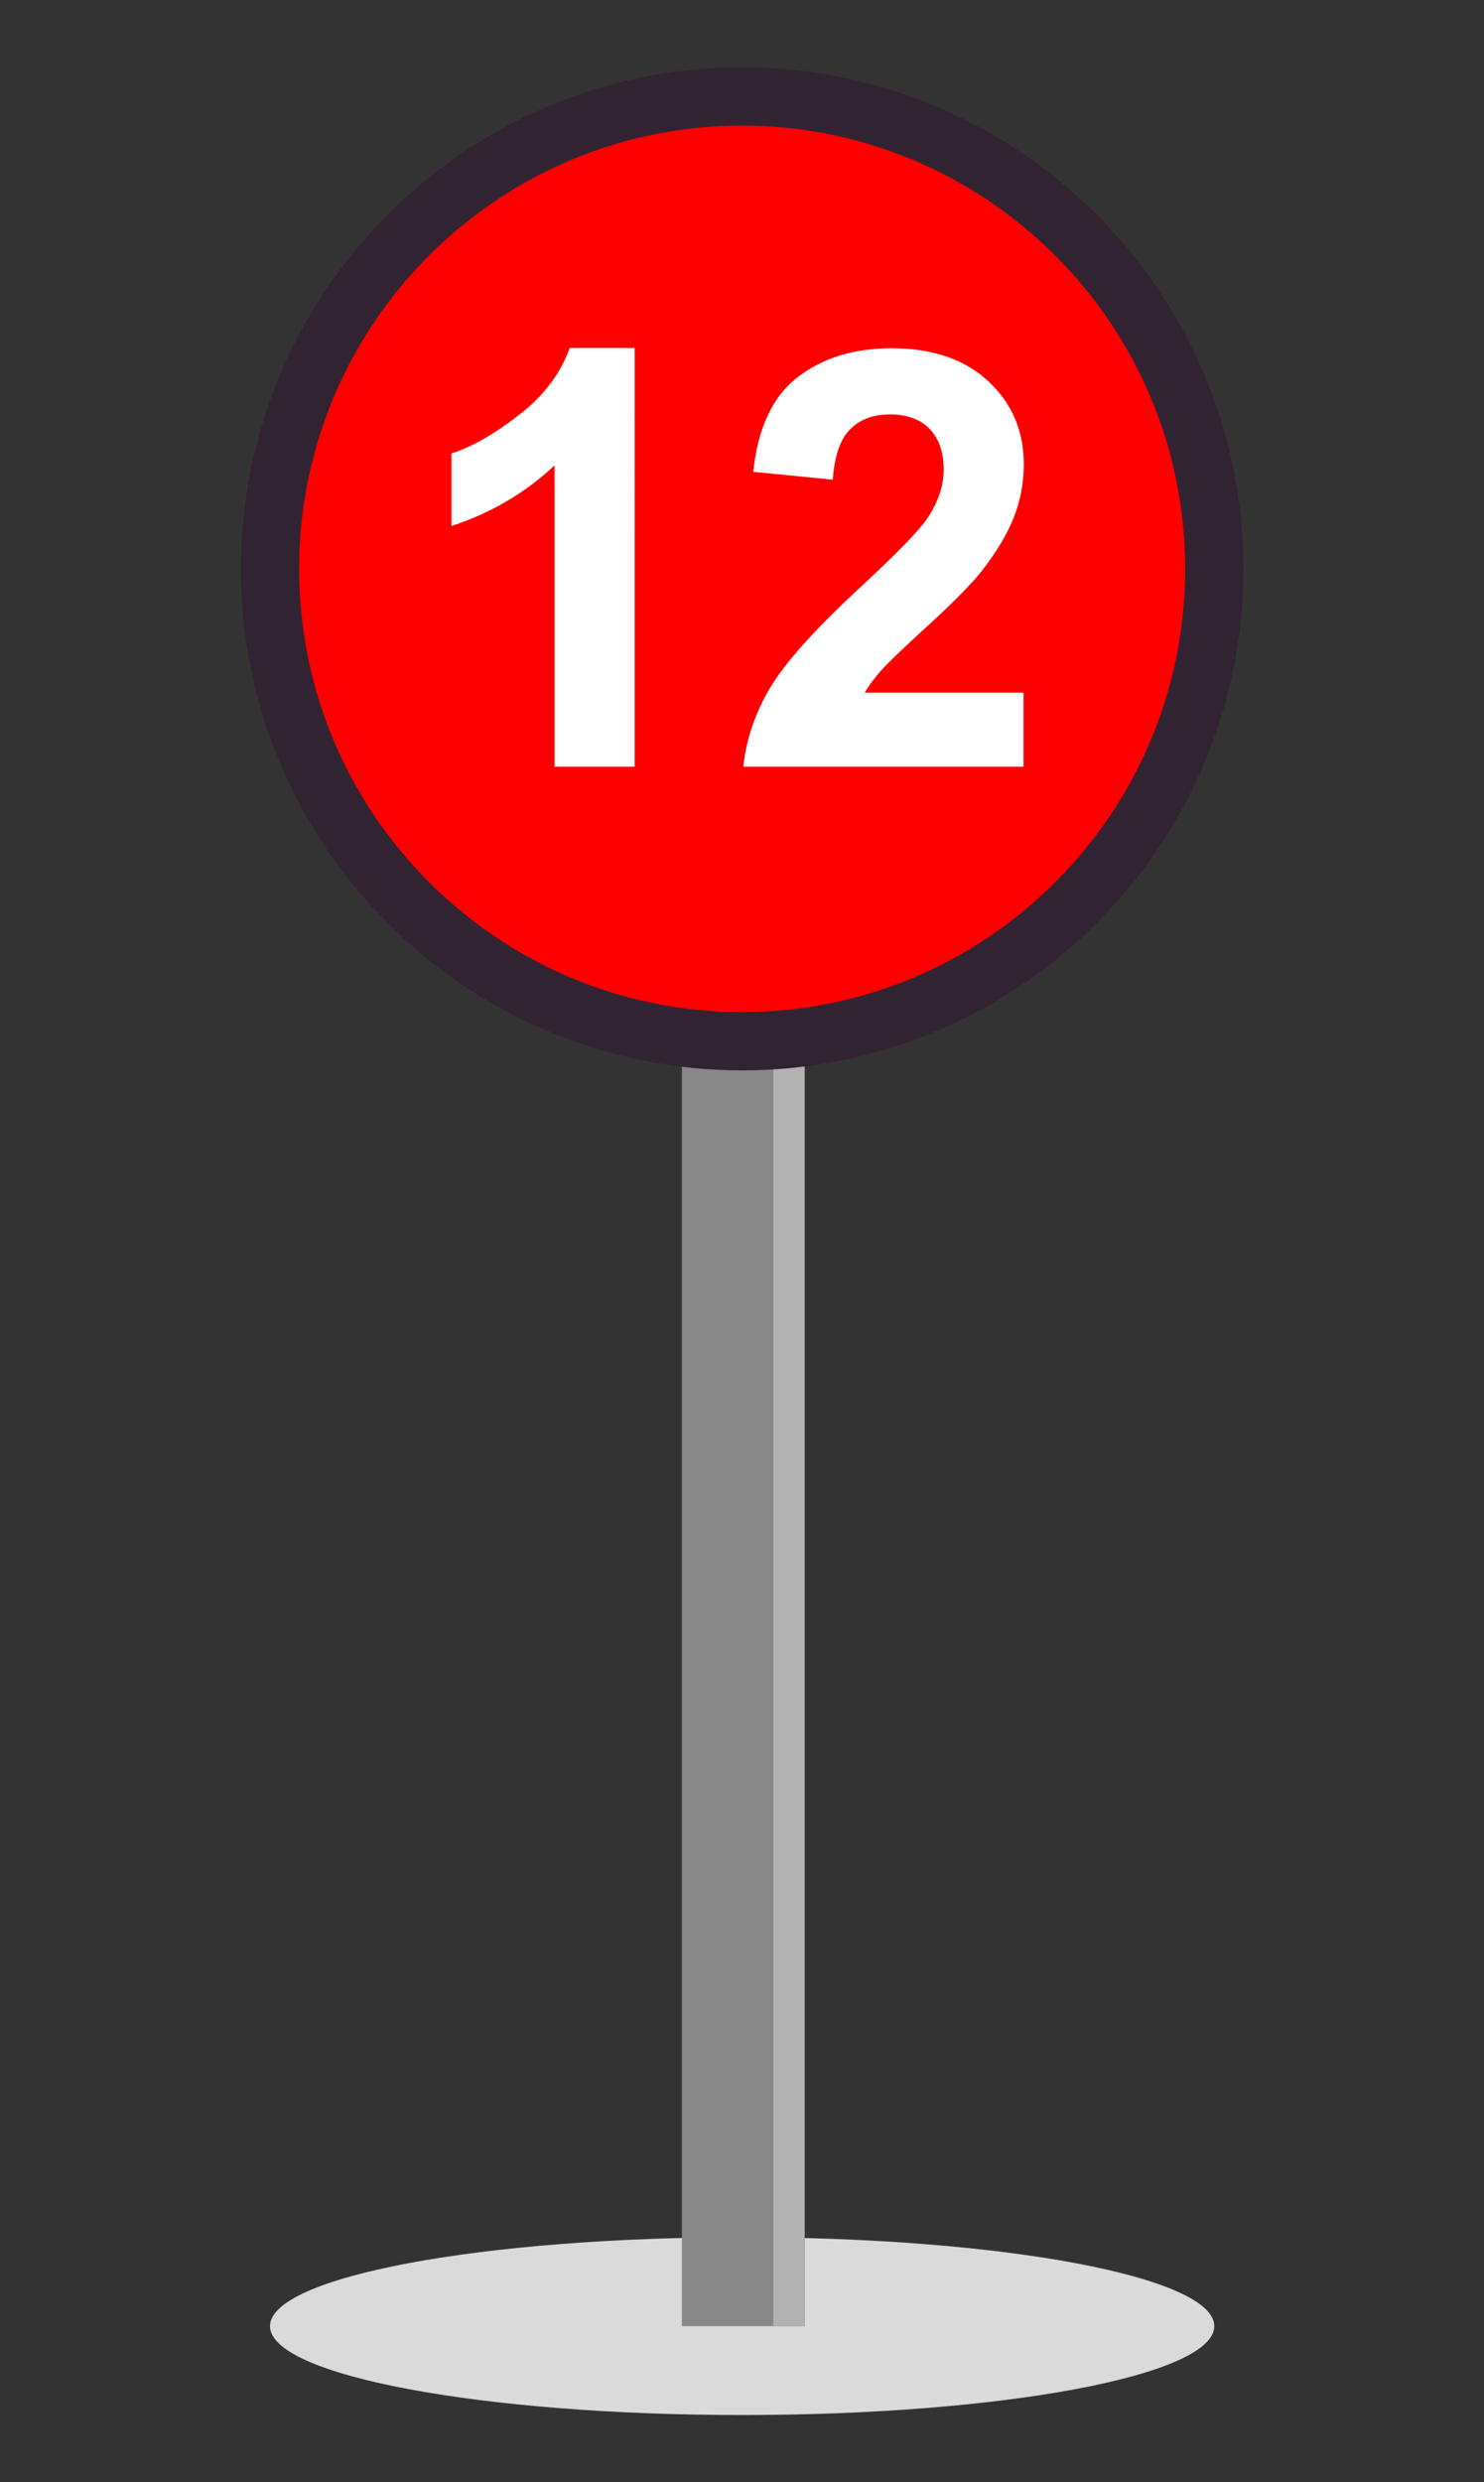 <svg version="1.1" id="Layer_1" xmlns="http://www.w3.org/2000/svg" xmlns:xlink="http://www.w3.org/1999/xlink" x="0px" y="0px" viewBox="0 0 50.95 85.17" style="enable-background:new 0 0 50.95 85.17;" xml:space="preserve"><rect x="0" y="0" width="50.95" height="85.17" fill="#333333" stroke="none"/><style type="text/css">.st0{fill:#DADADA;}.st1{fill:#878787;}.st2{fill:#B2B2B2;}.st3{fill:#FF0000;}.st4{fill:#322332;}.st5{fill:#FFFFFF;}</style><g><g><path class="st0" d="M25.48,82.87c8.95,0,16.21-1.36,16.21-3.05s-7.26-3.05-16.21-3.05S9.27,78.13,9.27,79.82S16.52,82.87,25.48,82.87"/></g></g><g><rect x="23.41" y="30.24" class="st1" width="4.22" height="49.58"/></g><g><rect x="26.55" y="30.24" class="st2" width="1.07" height="49.58"/></g><g><g><path class="st3" d="M25.48,35.73c8.95,0,16.21-7.26,16.21-16.21c0-8.95-7.26-16.21-16.21-16.21S9.27,10.56,9.27,19.52C9.27,28.47,16.52,35.73,25.48,35.73"/></g><g><path class="st4" d="M25.48,36.73c-9.49,0-17.21-7.72-17.21-17.21c0-9.49,7.72-17.21,17.21-17.21s17.21,7.72,17.21,17.21C42.69,29.01,34.97,36.73,25.48,36.73z M25.48,4.31c-8.39,0-15.21,6.82-15.21,15.21c0,8.39,6.82,15.21,15.21,15.21s15.21-6.82,15.21-15.21C40.69,11.13,33.86,4.31,25.48,4.31z"/></g></g><g><path class="st5" d="M21.78,26.31h-2.74V15.97c-1,0.94-2.18,1.63-3.54,2.08v-2.49c0.72-0.23,1.49-0.68,2.33-1.33s1.42-1.42,1.73-2.29h2.23V26.31z"/><path class="st5" d="M35.14,23.76v2.55h-9.62c0.1-0.96,0.42-1.88,0.94-2.74c0.52-0.86,1.55-2.01,3.09-3.43c1.24-1.15,2-1.93,2.28-2.34c0.38-0.57,0.57-1.13,0.57-1.68c0-0.61-0.17-1.08-0.49-1.41c-0.33-0.33-0.78-0.49-1.36-0.49c-0.57,0-1.03,0.17-1.37,0.52c-0.34,0.34-0.53,0.92-0.59,1.72l-2.73-0.27c0.16-1.51,0.67-2.59,1.53-3.25s1.93-0.99,3.22-0.99c1.41,0,2.52,0.38,3.33,1.14c0.81,0.76,1.21,1.71,1.21,2.84c0,0.64-0.12,1.26-0.35,1.84c-0.23,0.58-0.6,1.19-1.1,1.83c-0.33,0.42-0.93,1.03-1.8,1.83c-0.87,0.79-1.42,1.32-1.65,1.58c-0.23,0.26-0.42,0.51-0.56,0.76H35.14z"/></g></svg>